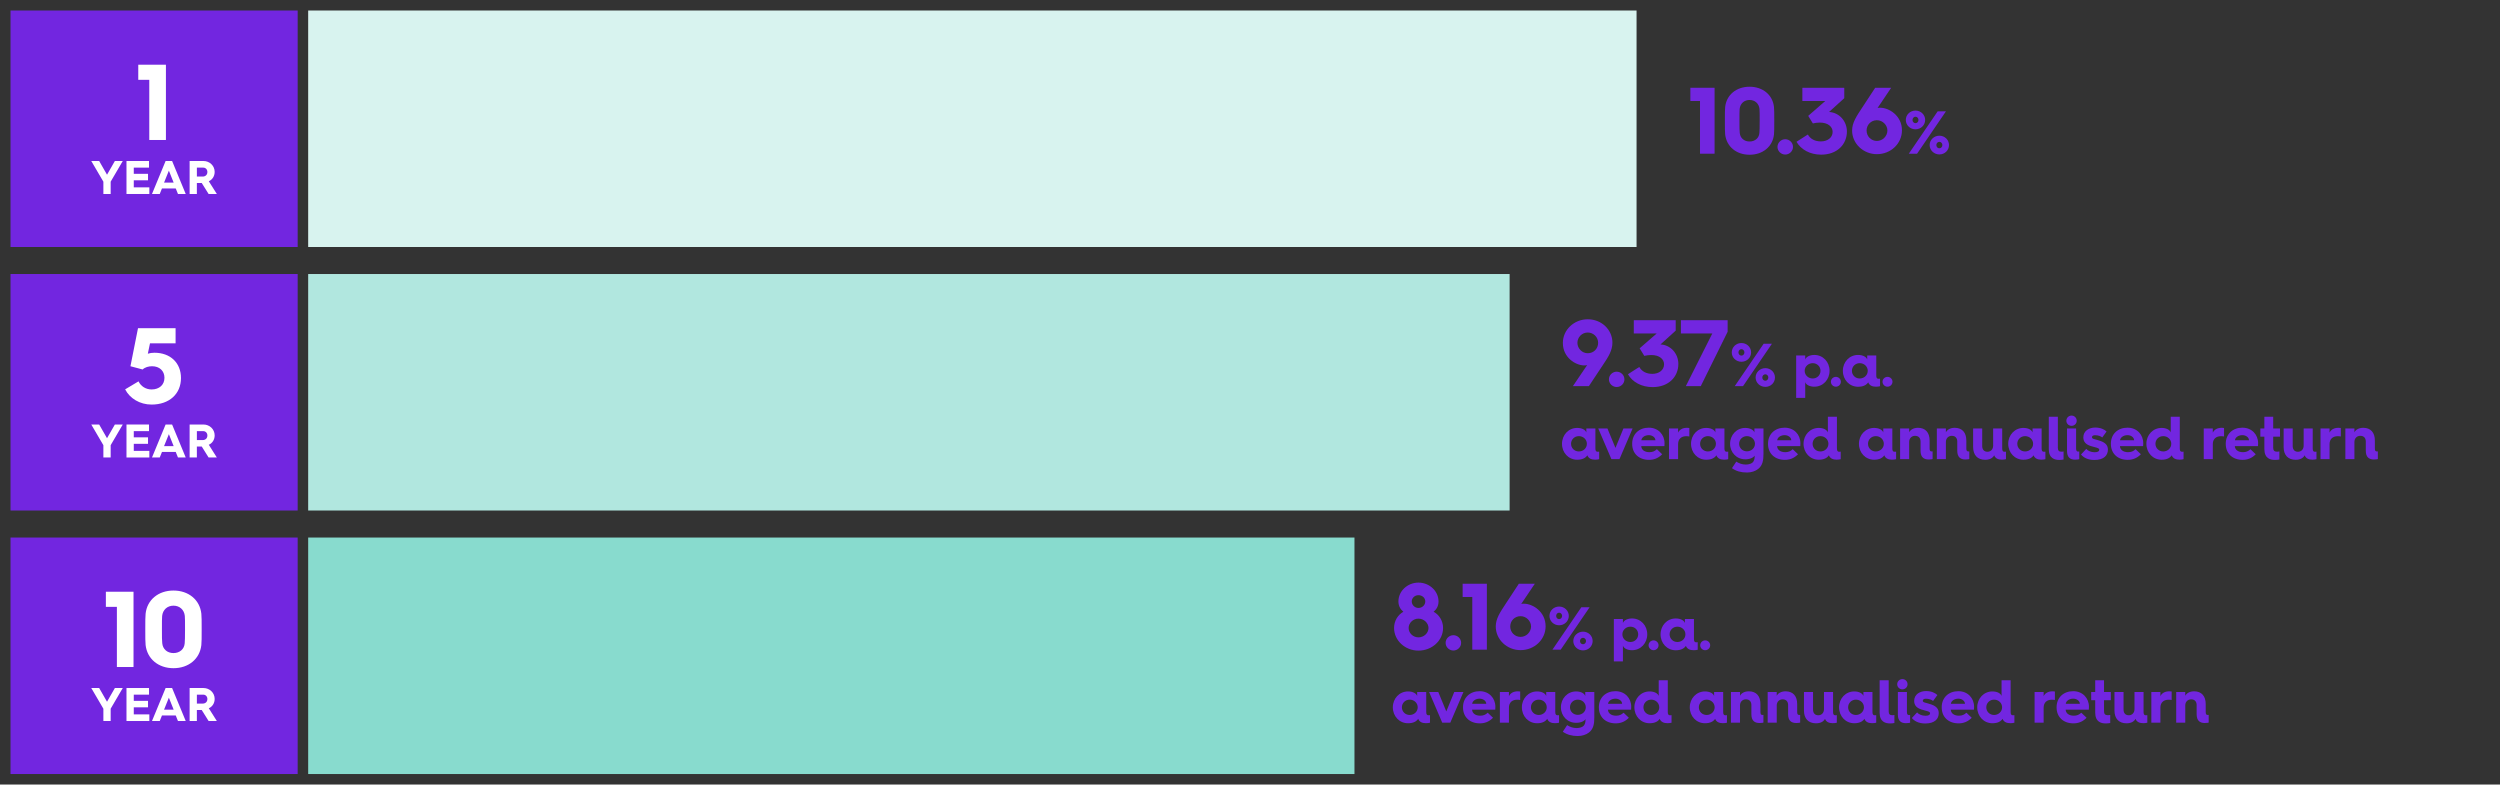 <?xml version="1.0" encoding="UTF-8"?><svg id="a" xmlns="http://www.w3.org/2000/svg" width="740" height="232.221" viewBox="0 0 740 232.221"><rect x="0" y="0" width="740" height="232.221" fill="#333333" stroke="none"/><rect x="91.221" y="81.111" width="355.626" height="70" style="fill:#b1e7df;"/><rect x="91.221" y="3.111" width="393.2" height="70" style="fill:#d8f3ef;"/><rect id="b" x="3.111" y="81.111" width="85" height="70" style="fill:#7226e0;"/><path d="M469.8,108.057c-.168.084-.504.112-.812.112-2.632,0-6.384-2.324-6.384-6.664,0-3.864,3.304-7,7.364-7,4.144,0,7.308,3.136,7.308,6.944,0,2.296-1.204,4.199-2.94,6.775l-4.032,6.076h-4.732l4.228-6.244ZM473.047,101.477c0-1.708-1.4-3.052-3.08-3.052s-3.052,1.372-3.052,3.052c0,1.652,1.372,3.08,3.052,3.08,1.82,0,3.08-1.399,3.08-3.08Z" style="fill:#7226e0;"/><path d="M478.536,110.017c1.232,0,2.296,1.008,2.296,2.269s-1.064,2.268-2.296,2.268-2.296-1.008-2.296-2.268,1.064-2.269,2.296-2.269Z" style="fill:#7226e0;"/><path d="M485.227,108.617c.756,1.344,2.1,2.044,3.864,2.044,1.932,0,3.472-1.093,3.472-2.828,0-1.54-1.4-2.744-3.752-2.744-.672,0-1.484.084-2.1.252l-1.372-2.24,5.04-4.396h-6.776v-3.92h12.404v3.08l-4.508,4.088c.028,0-.028,0,.028,0,3.052.168,5.264,2.771,5.264,5.768,0,3.836-2.912,6.86-7.616,6.86-3.304,0-5.992-1.513-7.308-3.809l3.36-2.155Z" style="fill:#7226e0;"/><path d="M506.843,98.705h-9.296v-3.92h13.832v3.416l-7.952,16.1h-4.424l7.84-15.596Z" style="fill:#7226e0;"/><path d="M512.603,104.308c0-1.548,1.278-2.772,2.863-2.772s2.863,1.225,2.863,2.772-1.278,2.773-2.863,2.773-2.863-1.225-2.863-2.773ZM522.038,101.751h2.449l-8.552,12.55h-2.449l8.552-12.55ZM516.348,104.308c0-.522-.396-.954-.882-.954-.504,0-.882.432-.882.954,0,.54.378.954.882.954.486,0,.882-.414.882-.954ZM522.542,108.971c1.584,0,2.845,1.225,2.845,2.773s-1.26,2.772-2.845,2.772-2.881-1.224-2.881-2.772,1.296-2.773,2.881-2.773ZM522.542,112.698c.486,0,.882-.414.882-.954,0-.522-.396-.954-.882-.954-.522,0-.9.432-.9.954,0,.54.378.954.9.954Z" style="fill:#7226e0;"/><path d="M531.665,105.227h2.683v1.188c.252-.773,1.314-1.35,2.701-1.35,2.575,0,4.501,2.07,4.501,4.699,0,2.61-1.926,4.699-4.501,4.699-1.386,0-2.449-.559-2.701-1.351v4.663h-2.683v-12.549ZM536.562,112.032c1.296,0,2.305-.99,2.305-2.269s-1.008-2.269-2.305-2.269c-1.314,0-2.377.99-2.377,2.269s1.062,2.269,2.377,2.269Z" style="fill:#7226e0;"/><path d="M543.419,111.546c.792,0,1.476.648,1.476,1.458s-.684,1.459-1.476,1.459-1.477-.648-1.477-1.459.684-1.458,1.477-1.458Z" style="fill:#7226e0;"/><path d="M549.99,105.064c1.387,0,2.449.558,2.701,1.35v-1.188h2.683v5.888c0,.737.198,1.008.666,1.008.126,0,.324-.018.45-.036v2.232c-.27.091-.774.145-1.207.145-.486,0-1.026-.072-1.476-.324-.288-.18-.648-.468-.811-.973-.522.774-1.422,1.314-3.007,1.314-2.575,0-4.501-2.07-4.501-4.717,0-2.611,1.927-4.699,4.501-4.699ZM550.476,112.032c1.314,0,2.376-.99,2.376-2.269s-1.062-2.269-2.376-2.269c-1.296,0-2.305.99-2.305,2.269s1.008,2.269,2.305,2.269Z" style="fill:#7226e0;"/><path d="M558.701,111.546c.792,0,1.476.648,1.476,1.458s-.684,1.459-1.476,1.459-1.477-.648-1.477-1.459.684-1.458,1.477-1.458Z" style="fill:#7226e0;"/><path d="M466.853,126.664c1.387,0,2.449.558,2.701,1.35v-1.188h2.683v5.888c0,.737.198,1.008.666,1.008.126,0,.324-.018.45-.036v2.232c-.27.091-.774.145-1.206.145-.486,0-1.026-.072-1.477-.324-.288-.18-.648-.468-.811-.973-.522.774-1.422,1.314-3.007,1.314-2.575,0-4.501-2.07-4.501-4.717,0-2.611,1.926-4.699,4.501-4.699ZM467.339,133.632c1.314,0,2.376-.99,2.376-2.269s-1.062-2.269-2.376-2.269c-1.296,0-2.305.99-2.305,2.269s1.008,2.269,2.305,2.269Z" style="fill:#7226e0;"/><path d="M473.08,126.826h2.719l2.376,5.762,2.359-5.762h2.719l-3.889,9.074h-2.395l-3.889-9.074Z" style="fill:#7226e0;"/><path d="M483.123,131.345c0-2.898,2.089-4.753,4.916-4.753,2.809,0,4.664,2.053,4.664,4.609,0,0,0,.45-.036.864h-6.86c.054,1.08.99,1.782,2.413,1.782.937,0,1.584-.288,2.215-.882l1.566,1.494c-1.207,1.242-2.521,1.656-3.907,1.656-2.953,0-4.97-1.854-4.97-4.699v-.072ZM490.002,130.318c0-.828-.882-1.512-1.963-1.512-1.17,0-2.125.666-2.196,1.512h4.159Z" style="fill:#7226e0;"/><path d="M494.032,126.826h2.683v1.242c.414-.919,1.386-1.44,2.629-1.44.252,0,.558.036.702.054v2.521c-.252-.054-.558-.09-.9-.09-1.53,0-2.431.882-2.431,2.358v4.43h-2.683v-9.074Z" style="fill:#7226e0;"/><path d="M505.049,126.664c1.387,0,2.449.558,2.701,1.35v-1.188h2.683v5.888c0,.737.198,1.008.666,1.008.126,0,.324-.018.45-.036v2.232c-.27.091-.774.145-1.206.145-.486,0-1.026-.072-1.477-.324-.288-.18-.648-.468-.811-.973-.522.774-1.422,1.314-3.007,1.314-2.575,0-4.501-2.07-4.501-4.717,0-2.611,1.926-4.699,4.501-4.699ZM505.536,133.632c1.314,0,2.376-.99,2.376-2.269s-1.062-2.269-2.376-2.269c-1.296,0-2.305.99-2.305,2.269s1.008,2.269,2.305,2.269Z" style="fill:#7226e0;"/><path d="M516.731,137.503c.738,0,1.405-.162,1.855-.468.702-.486.792-1.297.792-1.981v-.197c-.378.63-1.422,1.098-2.773,1.098-2.575,0-4.501-2.017-4.501-4.591,0-2.611,1.927-4.699,4.501-4.699,1.387,0,2.449.558,2.701,1.35v-1.188h2.683v7.562c0,1.873-.252,3.386-1.584,4.43-.828.648-2.017,1.044-3.295,1.044-1.747,0-3.205-.396-4.447-1.278l1.278-1.944c.828.522,1.729.864,2.791.864ZM517.092,133.596c1.314,0,2.376-.973,2.376-2.232,0-1.278-1.062-2.269-2.376-2.269-1.296,0-2.305.99-2.305,2.269,0,1.26,1.008,2.232,2.305,2.232Z" style="fill:#7226e0;"/><path d="M523.336,131.345c0-2.898,2.088-4.753,4.915-4.753,2.809,0,4.664,2.053,4.664,4.609,0,0,0,.45-.036.864h-6.86c.054,1.08.99,1.782,2.413,1.782.937,0,1.584-.288,2.215-.882l1.566,1.494c-1.207,1.242-2.521,1.656-3.907,1.656-2.953,0-4.969-1.854-4.969-4.699v-.072ZM530.214,130.318c0-.828-.882-1.512-1.963-1.512-1.17,0-2.125.666-2.196,1.512h4.159Z" style="fill:#7226e0;"/><path d="M538.349,126.664c1.387,0,2.449.558,2.701,1.35v-4.663h2.683v9.363c0,.737.198,1.008.666,1.008.126,0,.324-.018.45-.036v2.232c-.27.091-.774.145-1.206.145-.486,0-1.026-.072-1.477-.324-.288-.18-.648-.468-.811-.973-.522.774-1.422,1.314-3.007,1.314-2.575,0-4.501-2.07-4.501-4.717,0-2.611,1.926-4.699,4.501-4.699ZM538.835,133.632c1.314,0,2.376-.99,2.376-2.269s-1.062-2.269-2.376-2.269c-1.296,0-2.305.99-2.305,2.269s1.008,2.269,2.305,2.269Z" style="fill:#7226e0;"/><path d="M554.747,126.664c1.387,0,2.449.558,2.701,1.35v-1.188h2.683v5.888c0,.737.198,1.008.666,1.008.126,0,.324-.018.45-.036v2.232c-.27.091-.774.145-1.206.145-.486,0-1.026-.072-1.477-.324-.288-.18-.648-.468-.811-.973-.522.774-1.422,1.314-3.007,1.314-2.575,0-4.501-2.07-4.501-4.717,0-2.611,1.926-4.699,4.501-4.699ZM555.234,133.632c1.314,0,2.376-.99,2.376-2.269s-1.062-2.269-2.376-2.269c-1.296,0-2.305.99-2.305,2.269s1.008,2.269,2.305,2.269Z" style="fill:#7226e0;"/><path d="M562.433,126.826h2.683v1.134c.378-.792,1.369-1.332,2.611-1.332,2.215,0,3.439,1.422,3.439,3.763v2.287c0,.666.126.954.594.954.108,0,.252-.019.288-.019v2.27c-.09.035-.468.126-1.17.126-1.44,0-2.395-.685-2.395-2.593v-2.701c0-1.044-.558-1.711-1.621-1.711-1.008,0-1.747.738-1.747,1.801v5.096h-2.683v-9.074Z" style="fill:#7226e0;"/><path d="M573.304,126.826h2.683v1.134c.378-.792,1.369-1.332,2.611-1.332,2.215,0,3.439,1.422,3.439,3.763v2.287c0,.666.126.954.594.954.108,0,.252-.019.288-.019v2.27c-.09.035-.468.126-1.17.126-1.44,0-2.395-.685-2.395-2.593v-2.701c0-1.044-.558-1.711-1.621-1.711-1.008,0-1.747.738-1.747,1.801v5.096h-2.683v-9.074Z" style="fill:#7226e0;"/><path d="M584.05,126.826h2.683v5.186c0,1.044.54,1.71,1.566,1.71.972,0,1.674-.738,1.674-1.801v-5.095h2.683v5.888c0,.737.198,1.008.666,1.008.126,0,.324-.018.45-.036v2.232c-.27.091-.774.145-1.207.145-.486,0-1.026-.072-1.476-.324-.288-.18-.648-.468-.811-.973-.396.774-1.26,1.333-2.665,1.333-2.287,0-3.565-1.423-3.565-3.764v-5.509Z" style="fill:#7226e0;"/><path d="M598.937,126.664c1.387,0,2.449.558,2.701,1.35v-1.188h2.683v5.888c0,.737.198,1.008.666,1.008.126,0,.324-.018.45-.036v2.232c-.27.091-.774.145-1.207.145-.486,0-1.026-.072-1.476-.324-.288-.18-.648-.468-.811-.973-.522.774-1.422,1.314-3.007,1.314-2.575,0-4.501-2.07-4.501-4.717,0-2.611,1.927-4.699,4.501-4.699ZM599.424,133.632c1.314,0,2.376-.99,2.376-2.269s-1.062-2.269-2.376-2.269c-1.296,0-2.305.99-2.305,2.269s1.008,2.269,2.305,2.269Z" style="fill:#7226e0;"/><path d="M606.442,123.351h2.683v9.183c0,.828.306,1.171,1.044,1.171.198,0,.45-.019.648-.072v2.377c-.27.071-.792.126-1.278.126-1.278,0-3.097-.396-3.097-3.188v-9.597Z" style="fill:#7226e0;"/><path d="M611.644,124.539c0-.864.702-1.53,1.53-1.53.847,0,1.531.666,1.531,1.53,0,.846-.684,1.513-1.531,1.513-.828,0-1.53-.667-1.53-1.513ZM611.842,126.826h2.683v5.888c0,.647.144.954.612.954.108,0,.288-.019.324-.036v2.286c-.09.036-.504.145-1.243.145-1.44,0-2.376-.685-2.376-2.557v-6.68Z" style="fill:#7226e0;"/><path d="M617.531,132.875c.486.576,1.422.991,2.485.991.954,0,1.368-.307,1.368-.738,0-.612-1.242-.667-2.629-1.135-1.26-.432-2.088-1.152-2.088-2.521,0-1.944,1.692-2.917,3.529-2.917,1.621,0,2.665.558,3.349,1.17l-1.278,1.765c-.396-.324-1.08-.666-2.143-.666-.612,0-.9.271-.9.576,0,.612.738.504,2.485,1.116,1.638.559,2.232,1.423,2.232,2.575,0,1.746-1.224,3.061-3.997,3.061-2.035,0-3.277-.774-3.961-1.62l1.548-1.657Z" style="fill:#7226e0;"/><path d="M624.82,131.345c0-2.898,2.089-4.753,4.916-4.753,2.809,0,4.664,2.053,4.664,4.609,0,0,0,.45-.036.864h-6.86c.054,1.08.99,1.782,2.413,1.782.937,0,1.584-.288,2.215-.882l1.566,1.494c-1.207,1.242-2.521,1.656-3.907,1.656-2.953,0-4.97-1.854-4.97-4.699v-.072ZM631.698,130.318c0-.828-.882-1.512-1.963-1.512-1.17,0-2.125.666-2.196,1.512h4.159Z" style="fill:#7226e0;"/><path d="M639.833,126.664c1.387,0,2.449.558,2.701,1.35v-4.663h2.683v9.363c0,.737.198,1.008.666,1.008.126,0,.324-.018.45-.036v2.232c-.27.091-.774.145-1.206.145-.486,0-1.026-.072-1.477-.324-.288-.18-.648-.468-.811-.973-.522.774-1.422,1.314-3.007,1.314-2.575,0-4.501-2.07-4.501-4.717,0-2.611,1.926-4.699,4.501-4.699ZM640.32,133.632c1.314,0,2.376-.99,2.376-2.269s-1.062-2.269-2.376-2.269c-1.296,0-2.305.99-2.305,2.269s1.008,2.269,2.305,2.269Z" style="fill:#7226e0;"/><path d="M652.307,126.826h2.683v1.242c.414-.919,1.386-1.44,2.629-1.44.252,0,.558.036.702.054v2.521c-.252-.054-.558-.09-.9-.09-1.53,0-2.431.882-2.431,2.358v4.43h-2.683v-9.074Z" style="fill:#7226e0;"/><path d="M658.822,131.345c0-2.898,2.089-4.753,4.916-4.753,2.809,0,4.664,2.053,4.664,4.609,0,0,0,.45-.036.864h-6.86c.054,1.08.99,1.782,2.413,1.782.937,0,1.584-.288,2.215-.882l1.566,1.494c-1.207,1.242-2.521,1.656-3.907,1.656-2.953,0-4.97-1.854-4.97-4.699v-.072ZM665.7,130.318c0-.828-.882-1.512-1.963-1.512-1.17,0-2.125.666-2.196,1.512h4.159Z" style="fill:#7226e0;"/><path d="M670.252,129.257h-1.188v-2.431h1.188v-3.476h2.611v3.476h2.017v2.431h-2.017v3.24c0,.883.36,1.207,1.152,1.207.198,0,.45-.036.684-.072v2.377c-.306.071-.81.126-1.314.126-1.332,0-3.133-.396-3.133-3.241v-3.637Z" style="fill:#7226e0;"/><path d="M675.958,126.826h2.683v5.186c0,1.044.54,1.71,1.566,1.71.972,0,1.674-.738,1.674-1.801v-5.095h2.683v5.888c0,.737.198,1.008.666,1.008.126,0,.324-.018.45-.036v2.232c-.27.091-.774.145-1.207.145-.486,0-1.026-.072-1.476-.324-.288-.18-.648-.468-.811-.973-.396.774-1.26,1.333-2.665,1.333-2.287,0-3.565-1.423-3.565-3.764v-5.509Z" style="fill:#7226e0;"/><path d="M686.866,126.826h2.683v1.242c.414-.919,1.386-1.44,2.629-1.44.252,0,.558.036.702.054v2.521c-.252-.054-.558-.09-.9-.09-1.53,0-2.431.882-2.431,2.358v4.43h-2.683v-9.074Z" style="fill:#7226e0;"/><path d="M694.228,126.826h2.683v1.134c.378-.792,1.369-1.332,2.611-1.332,2.215,0,3.439,1.422,3.439,3.763v2.287c0,.666.126.954.594.954.108,0,.252-.019.288-.019v2.27c-.09.035-.468.126-1.17.126-1.44,0-2.395-.685-2.395-2.593v-2.701c0-1.044-.558-1.711-1.621-1.711-1.008,0-1.747.738-1.747,1.801v5.096h-2.683v-9.074Z" style="fill:#7226e0;"/><path d="M41.008,112.881c.671,1.439,2.142,2.398,3.868,2.398,2.27,0,3.804-1.375,3.804-3.453,0-2.046-1.47-3.42-3.676-3.42-.959,0-2.11.287-2.781.959l-3.612-.959,2.237-11.253h11.125v4.476h-7.577l-.639,3.068c.575-.191,1.247-.287,1.95-.287,4.731,0,7.864,3.005,7.864,7.48,0,4.73-3.484,7.863-8.695,7.863-3.484,0-6.457-1.822-7.832-4.507l3.964-2.366Z" style="fill:#fff;"/><path d="M30.598,131.776l-3.586-6.122h2.339l2.326,4.062,2.325-4.062h2.339l-3.586,6.122v3.642h-2.157v-3.642Z" style="fill:#fff;"/><path d="M37.442,125.654h6.667v1.962h-4.51v1.835h4.216v1.919h-4.216v2.087h4.608v1.961h-6.766v-9.764Z" style="fill:#fff;"/><path d="M49.022,125.654h1.919l4.034,9.764h-2.297l-.659-1.639h-4.076l-.658,1.639h-2.297l4.034-9.764ZM51.403,132.057l-1.415-3.544-1.429,3.544h2.843Z" style="fill:#fff;"/><path d="M56.132,125.654h4.09c1.821,0,3.319,1.401,3.319,3.222,0,1.275-.7,2.326-1.737,2.774l2.381,3.768h-2.438l-2.031-3.25h-1.443v3.25h-2.143v-9.764ZM59.984,130.264c.84,0,1.401-.533,1.401-1.359,0-.756-.533-1.288-1.219-1.288h-1.891v2.647h1.709Z" style="fill:#fff;"/><rect id="c" x="3.111" y="3.111" width="85" height="70" style="fill:#7226e0;"/><path d="M503.202,29.9h-2.856v-3.92h7.168v19.516h-4.312v-15.596Z" style="fill:#7226e0;"/><path d="M510.565,35.725c0-2.297,0-3.164.084-4.061.392-3.584,3.304-5.992,7.224-5.992s6.832,2.408,7.224,5.992c.084.896.084,1.764.084,4.061s0,3.191-.084,4.088c-.392,3.584-3.304,5.991-7.224,5.991s-6.804-2.407-7.224-5.991c-.084-.896-.084-1.792-.084-4.088ZM517.873,41.884c1.596,0,2.8-1.008,2.912-2.548.056-.672.084-1.651.084-3.611s0-2.801-.056-3.473c-.168-1.596-1.344-2.66-2.94-2.66s-2.772,1.064-2.94,2.66c-.056.672-.056,1.512-.056,3.473s0,2.939.084,3.611c.14,1.54,1.316,2.548,2.912,2.548Z" style="fill:#7226e0;"/><path d="M528.43,41.212c1.232,0,2.296,1.008,2.296,2.269s-1.064,2.268-2.296,2.268-2.296-1.008-2.296-2.268,1.064-2.269,2.296-2.269Z" style="fill:#7226e0;"/><path d="M535.121,39.812c.756,1.344,2.1,2.044,3.864,2.044,1.932,0,3.472-1.093,3.472-2.828,0-1.54-1.4-2.744-3.752-2.744-.672,0-1.484.084-2.1.252l-1.372-2.24,5.04-4.396h-6.776v-3.92h12.404v3.08l-4.508,4.088c.028,0-.028,0,.028,0,3.052.168,5.264,2.771,5.264,5.768,0,3.836-2.912,6.86-7.616,6.86-3.304,0-5.992-1.513-7.308-3.809l3.36-2.155Z" style="fill:#7226e0;"/><path d="M551.164,31.916l3.892-5.936h4.732l-4.032,5.991c.14-.056.476-.084.756-.084,2.716,0,6.468,2.408,6.468,6.692,0,3.92-3.304,7.056-7.42,7.056-4.032,0-7.336-3.136-7.336-7,0-2.296,1.26-4.172,2.94-6.72ZM555.56,41.716c1.708,0,3.108-1.428,3.108-3.08,0-1.624-1.4-3.052-3.108-3.052-1.736,0-3.052,1.372-3.052,3.052,0,1.736,1.372,3.08,3.052,3.08Z" style="fill:#7226e0;"/><path d="M564.121,35.503c0-1.548,1.278-2.772,2.863-2.772s2.863,1.225,2.863,2.772-1.278,2.773-2.863,2.773-2.863-1.225-2.863-2.773ZM573.556,32.946h2.449l-8.552,12.55h-2.449l8.552-12.55ZM567.866,35.503c0-.522-.396-.954-.882-.954-.504,0-.882.432-.882.954,0,.54.378.954.882.954.486,0,.882-.414.882-.954ZM574.06,40.166c1.584,0,2.845,1.225,2.845,2.773s-1.26,2.772-2.845,2.772-2.881-1.224-2.881-2.772,1.296-2.773,2.881-2.773ZM574.06,43.894c.486,0,.882-.414.882-.954,0-.522-.396-.954-.882-.954-.522,0-.9.432-.9.954,0,.54.378.954.9.954Z" style="fill:#7226e0;"/><path d="M44.188,23.629h-3.261v-4.476h8.184v22.281h-4.923v-17.806Z" style="fill:#fff;"/><path d="M30.598,53.776l-3.586-6.122h2.339l2.326,4.062,2.325-4.062h2.339l-3.586,6.122v3.642h-2.157v-3.642Z" style="fill:#fff;"/><path d="M37.442,47.654h6.667v1.962h-4.51v1.835h4.216v1.919h-4.216v2.087h4.608v1.961h-6.766v-9.764Z" style="fill:#fff;"/><path d="M49.022,47.654h1.919l4.034,9.764h-2.297l-.659-1.639h-4.076l-.658,1.639h-2.297l4.034-9.764ZM51.403,54.057l-1.415-3.544-1.429,3.544h2.843Z" style="fill:#fff;"/><path d="M56.132,47.654h4.09c1.821,0,3.319,1.401,3.319,3.222,0,1.275-.7,2.326-1.737,2.774l2.381,3.768h-2.438l-2.031-3.25h-1.443v3.25h-2.143v-9.764ZM59.984,52.264c.84,0,1.401-.533,1.401-1.359,0-.756-.533-1.288-1.219-1.288h-1.891v2.647h1.709Z" style="fill:#fff;"/><rect x="91.221" y="159.111" width="309.702" height="70" style="fill:#88dbce;"/><rect id="d" x="3.111" y="159.111" width="85" height="70" style="fill:#7226e0;"/><path d="M415.387,181.073c-.868-.7-1.456-1.736-1.456-3.053,0-3.052,2.688-5.571,5.936-5.571s5.936,2.52,5.936,5.571c0,1.316-.56,2.324-1.456,3.053,1.624.896,2.8,2.659,2.8,4.815,0,3.668-3.248,6.692-7.28,6.692-4.004,0-7.224-3.024-7.224-6.692,0-2.156,1.148-3.892,2.744-4.815ZM419.867,188.661c1.596,0,2.968-1.261,2.968-2.772,0-1.483-1.372-2.771-2.968-2.771s-2.912,1.26-2.912,2.771c0,1.54,1.344,2.772,2.912,2.772ZM421.883,178.02c0-1.036-.896-1.848-2.016-1.848-1.092,0-1.988.812-1.988,1.848,0,1.064.896,1.933,1.988,1.933,1.12,0,2.016-.868,2.016-1.933Z" style="fill:#7226e0;"/><path d="M430.199,188.017c1.232,0,2.296,1.008,2.296,2.269s-1.064,2.268-2.296,2.268-2.296-1.008-2.296-2.268,1.064-2.269,2.296-2.269Z" style="fill:#7226e0;"/><path d="M435.799,176.705h-2.856v-3.92h7.168v19.516h-4.312v-15.596Z" style="fill:#7226e0;"/><path d="M445.683,178.721l3.892-5.936h4.732l-4.032,5.991c.14-.056.476-.084.756-.084,2.716,0,6.468,2.408,6.468,6.692,0,3.92-3.304,7.056-7.42,7.056-4.032,0-7.336-3.136-7.336-7,0-2.296,1.26-4.172,2.94-6.72ZM450.079,188.52c1.708,0,3.108-1.428,3.108-3.08,0-1.624-1.4-3.052-3.108-3.052-1.736,0-3.052,1.372-3.052,3.052,0,1.736,1.372,3.08,3.052,3.08Z" style="fill:#7226e0;"/><path d="M458.639,182.308c0-1.548,1.278-2.772,2.863-2.772s2.863,1.225,2.863,2.772-1.278,2.773-2.863,2.773-2.863-1.225-2.863-2.773ZM468.074,179.751h2.449l-8.552,12.55h-2.449l8.552-12.55ZM462.384,182.308c0-.522-.396-.954-.882-.954-.504,0-.882.432-.882.954,0,.54.378.954.882.954.486,0,.882-.414.882-.954ZM468.578,186.971c1.584,0,2.845,1.225,2.845,2.773s-1.26,2.772-2.845,2.772-2.881-1.224-2.881-2.772,1.296-2.773,2.881-2.773ZM468.578,190.698c.486,0,.882-.414.882-.954,0-.522-.396-.954-.882-.954-.522,0-.9.432-.9.954,0,.54.378.954.9.954Z" style="fill:#7226e0;"/><path d="M477.701,183.227h2.683v1.188c.252-.773,1.314-1.35,2.701-1.35,2.575,0,4.501,2.07,4.501,4.699,0,2.61-1.926,4.699-4.501,4.699-1.386,0-2.449-.559-2.701-1.351v4.663h-2.683v-12.549ZM482.599,190.032c1.296,0,2.305-.99,2.305-2.269s-1.008-2.269-2.305-2.269c-1.314,0-2.377.99-2.377,2.269s1.062,2.269,2.377,2.269Z" style="fill:#7226e0;"/><path d="M489.456,189.546c.792,0,1.476.648,1.476,1.458s-.684,1.459-1.476,1.459-1.477-.648-1.477-1.459.684-1.458,1.477-1.458Z" style="fill:#7226e0;"/><path d="M496.026,183.064c1.387,0,2.449.558,2.701,1.35v-1.188h2.683v5.888c0,.737.198,1.008.666,1.008.126,0,.324-.018.45-.036v2.232c-.27.091-.774.145-1.206.145-.486,0-1.026-.072-1.477-.324-.288-.18-.648-.468-.811-.973-.522.774-1.422,1.314-3.007,1.314-2.575,0-4.501-2.07-4.501-4.717,0-2.611,1.926-4.699,4.501-4.699ZM496.512,190.032c1.314,0,2.376-.99,2.376-2.269s-1.062-2.269-2.376-2.269c-1.296,0-2.305.99-2.305,2.269s1.008,2.269,2.305,2.269Z" style="fill:#7226e0;"/><path d="M504.737,189.546c.792,0,1.476.648,1.476,1.458s-.684,1.459-1.476,1.459-1.477-.648-1.477-1.459.684-1.458,1.477-1.458Z" style="fill:#7226e0;"/><path d="M416.781,204.664c1.387,0,2.449.558,2.701,1.35v-1.188h2.683v5.888c0,.737.198,1.008.666,1.008.126,0,.324-.018.45-.036v2.232c-.27.091-.774.145-1.206.145-.486,0-1.026-.072-1.477-.324-.288-.18-.648-.468-.811-.973-.522.774-1.422,1.314-3.007,1.314-2.575,0-4.501-2.07-4.501-4.717,0-2.611,1.926-4.699,4.501-4.699ZM417.267,211.632c1.314,0,2.376-.99,2.376-2.269s-1.062-2.269-2.376-2.269c-1.296,0-2.305.99-2.305,2.269s1.008,2.269,2.305,2.269Z" style="fill:#7226e0;"/><path d="M423.008,204.826h2.719l2.376,5.762,2.359-5.762h2.719l-3.889,9.074h-2.395l-3.889-9.074Z" style="fill:#7226e0;"/><path d="M433.051,209.345c0-2.898,2.089-4.753,4.916-4.753,2.809,0,4.664,2.053,4.664,4.609,0,0,0,.45-.036.864h-6.86c.054,1.08.99,1.782,2.413,1.782.937,0,1.584-.288,2.215-.882l1.566,1.494c-1.207,1.242-2.521,1.656-3.907,1.656-2.953,0-4.97-1.854-4.97-4.699v-.072ZM439.93,208.318c0-.828-.882-1.512-1.963-1.512-1.17,0-2.125.666-2.196,1.512h4.159Z" style="fill:#7226e0;"/><path d="M443.96,204.826h2.683v1.242c.414-.919,1.386-1.44,2.629-1.44.252,0,.558.036.702.054v2.521c-.252-.054-.558-.09-.9-.09-1.53,0-2.431.882-2.431,2.358v4.43h-2.683v-9.074Z" style="fill:#7226e0;"/><path d="M454.977,204.664c1.387,0,2.449.558,2.701,1.35v-1.188h2.683v5.888c0,.737.198,1.008.666,1.008.126,0,.324-.018.45-.036v2.232c-.27.091-.774.145-1.206.145-.486,0-1.026-.072-1.477-.324-.288-.18-.648-.468-.811-.973-.522.774-1.422,1.314-3.007,1.314-2.575,0-4.501-2.07-4.501-4.717,0-2.611,1.926-4.699,4.501-4.699ZM455.463,211.632c1.314,0,2.376-.99,2.376-2.269s-1.062-2.269-2.376-2.269c-1.296,0-2.305.99-2.305,2.269s1.008,2.269,2.305,2.269Z" style="fill:#7226e0;"/><path d="M466.659,215.503c.738,0,1.405-.162,1.855-.468.702-.486.792-1.297.792-1.981v-.197c-.378.63-1.422,1.098-2.773,1.098-2.575,0-4.501-2.017-4.501-4.591,0-2.611,1.927-4.699,4.501-4.699,1.387,0,2.449.558,2.701,1.35v-1.188h2.683v7.562c0,1.873-.252,3.386-1.584,4.43-.828.648-2.017,1.044-3.295,1.044-1.747,0-3.205-.396-4.447-1.278l1.278-1.944c.828.522,1.729.864,2.791.864ZM467.019,211.596c1.314,0,2.376-.973,2.376-2.232,0-1.278-1.062-2.269-2.376-2.269-1.296,0-2.305.99-2.305,2.269,0,1.26,1.008,2.232,2.305,2.232Z" style="fill:#7226e0;"/><path d="M473.264,209.345c0-2.898,2.088-4.753,4.915-4.753,2.809,0,4.664,2.053,4.664,4.609,0,0,0,.45-.036.864h-6.86c.054,1.08.99,1.782,2.413,1.782.937,0,1.584-.288,2.215-.882l1.566,1.494c-1.207,1.242-2.521,1.656-3.907,1.656-2.953,0-4.969-1.854-4.969-4.699v-.072ZM480.142,208.318c0-.828-.882-1.512-1.963-1.512-1.17,0-2.125.666-2.196,1.512h4.159Z" style="fill:#7226e0;"/><path d="M488.277,204.664c1.387,0,2.449.558,2.701,1.35v-4.663h2.683v9.363c0,.737.198,1.008.666,1.008.126,0,.324-.018.45-.036v2.232c-.27.091-.774.145-1.206.145-.486,0-1.026-.072-1.477-.324-.288-.18-.648-.468-.811-.973-.522.774-1.422,1.314-3.007,1.314-2.575,0-4.501-2.07-4.501-4.717,0-2.611,1.926-4.699,4.501-4.699ZM488.763,211.632c1.314,0,2.376-.99,2.376-2.269s-1.062-2.269-2.376-2.269c-1.296,0-2.305.99-2.305,2.269s1.008,2.269,2.305,2.269Z" style="fill:#7226e0;"/><path d="M504.675,204.664c1.387,0,2.449.558,2.701,1.35v-1.188h2.683v5.888c0,.737.198,1.008.666,1.008.126,0,.324-.018.45-.036v2.232c-.27.091-.774.145-1.206.145-.486,0-1.026-.072-1.477-.324-.288-.18-.648-.468-.811-.973-.522.774-1.422,1.314-3.007,1.314-2.575,0-4.501-2.07-4.501-4.717,0-2.611,1.926-4.699,4.501-4.699ZM505.162,211.632c1.314,0,2.376-.99,2.376-2.269s-1.062-2.269-2.376-2.269c-1.296,0-2.305.99-2.305,2.269s1.008,2.269,2.305,2.269Z" style="fill:#7226e0;"/><path d="M512.36,204.826h2.683v1.134c.378-.792,1.369-1.332,2.611-1.332,2.215,0,3.439,1.422,3.439,3.763v2.287c0,.666.126.954.594.954.108,0,.252-.019.288-.019v2.27c-.09.035-.468.126-1.17.126-1.44,0-2.395-.685-2.395-2.593v-2.701c0-1.044-.558-1.711-1.621-1.711-1.008,0-1.747.738-1.747,1.801v5.096h-2.683v-9.074Z" style="fill:#7226e0;"/><path d="M523.232,204.826h2.683v1.134c.378-.792,1.369-1.332,2.611-1.332,2.215,0,3.439,1.422,3.439,3.763v2.287c0,.666.126.954.594.954.108,0,.252-.019.288-.019v2.27c-.09.035-.468.126-1.17.126-1.44,0-2.395-.685-2.395-2.593v-2.701c0-1.044-.558-1.711-1.621-1.711-1.008,0-1.747.738-1.747,1.801v5.096h-2.683v-9.074Z" style="fill:#7226e0;"/><path d="M533.977,204.826h2.683v5.186c0,1.044.54,1.71,1.566,1.71.972,0,1.674-.738,1.674-1.801v-5.095h2.683v5.888c0,.737.198,1.008.666,1.008.126,0,.324-.018.45-.036v2.232c-.27.091-.774.145-1.207.145-.486,0-1.026-.072-1.476-.324-.288-.18-.648-.468-.811-.973-.396.774-1.26,1.333-2.665,1.333-2.287,0-3.565-1.423-3.565-3.764v-5.509Z" style="fill:#7226e0;"/><path d="M548.865,204.664c1.387,0,2.449.558,2.701,1.35v-1.188h2.683v5.888c0,.737.198,1.008.666,1.008.126,0,.324-.018.45-.036v2.232c-.27.091-.774.145-1.207.145-.486,0-1.026-.072-1.476-.324-.288-.18-.648-.468-.811-.973-.522.774-1.422,1.314-3.007,1.314-2.575,0-4.501-2.07-4.501-4.717,0-2.611,1.927-4.699,4.501-4.699ZM549.351,211.632c1.314,0,2.376-.99,2.376-2.269s-1.062-2.269-2.376-2.269c-1.296,0-2.305.99-2.305,2.269s1.008,2.269,2.305,2.269Z" style="fill:#7226e0;"/><path d="M556.37,201.351h2.683v9.183c0,.828.306,1.171,1.044,1.171.198,0,.45-.019.648-.072v2.377c-.27.071-.792.126-1.278.126-1.278,0-3.097-.396-3.097-3.188v-9.597Z" style="fill:#7226e0;"/><path d="M561.572,202.539c0-.864.702-1.53,1.53-1.53.847,0,1.531.666,1.531,1.53,0,.846-.684,1.513-1.531,1.513-.828,0-1.53-.667-1.53-1.513ZM561.77,204.826h2.683v5.888c0,.647.144.954.612.954.108,0,.288-.019.324-.036v2.286c-.09.036-.504.145-1.243.145-1.44,0-2.376-.685-2.376-2.557v-6.68Z" style="fill:#7226e0;"/><path d="M567.458,210.875c.486.576,1.422.991,2.485.991.954,0,1.368-.307,1.368-.738,0-.612-1.242-.667-2.629-1.135-1.26-.432-2.088-1.152-2.088-2.521,0-1.944,1.692-2.917,3.529-2.917,1.621,0,2.665.558,3.349,1.17l-1.278,1.765c-.396-.324-1.08-.666-2.143-.666-.612,0-.9.271-.9.576,0,.612.738.504,2.485,1.116,1.638.559,2.232,1.423,2.232,2.575,0,1.746-1.224,3.061-3.997,3.061-2.035,0-3.277-.774-3.961-1.62l1.548-1.657Z" style="fill:#7226e0;"/><path d="M574.747,209.345c0-2.898,2.089-4.753,4.916-4.753,2.809,0,4.664,2.053,4.664,4.609,0,0,0,.45-.036.864h-6.86c.054,1.08.99,1.782,2.413,1.782.937,0,1.584-.288,2.215-.882l1.566,1.494c-1.207,1.242-2.521,1.656-3.907,1.656-2.953,0-4.97-1.854-4.97-4.699v-.072ZM581.626,208.318c0-.828-.882-1.512-1.963-1.512-1.17,0-2.125.666-2.196,1.512h4.159Z" style="fill:#7226e0;"/><path d="M589.761,204.664c1.387,0,2.449.558,2.701,1.35v-4.663h2.683v9.363c0,.737.198,1.008.666,1.008.126,0,.324-.018.45-.036v2.232c-.27.091-.774.145-1.206.145-.486,0-1.026-.072-1.477-.324-.288-.18-.648-.468-.811-.973-.522.774-1.422,1.314-3.007,1.314-2.575,0-4.501-2.07-4.501-4.717,0-2.611,1.926-4.699,4.501-4.699ZM590.247,211.632c1.314,0,2.376-.99,2.376-2.269s-1.062-2.269-2.376-2.269c-1.296,0-2.305.99-2.305,2.269s1.008,2.269,2.305,2.269Z" style="fill:#7226e0;"/><path d="M602.234,204.826h2.683v1.242c.414-.919,1.386-1.44,2.629-1.44.252,0,.558.036.702.054v2.521c-.252-.054-.558-.09-.9-.09-1.53,0-2.431.882-2.431,2.358v4.43h-2.683v-9.074Z" style="fill:#7226e0;"/><path d="M608.749,209.345c0-2.898,2.089-4.753,4.916-4.753,2.809,0,4.664,2.053,4.664,4.609,0,0,0,.45-.036.864h-6.86c.054,1.08.99,1.782,2.413,1.782.937,0,1.584-.288,2.215-.882l1.566,1.494c-1.207,1.242-2.521,1.656-3.907,1.656-2.953,0-4.97-1.854-4.97-4.699v-.072ZM615.628,208.318c0-.828-.882-1.512-1.963-1.512-1.17,0-2.125.666-2.196,1.512h4.159Z" style="fill:#7226e0;"/><path d="M620.18,207.257h-1.188v-2.431h1.188v-3.476h2.611v3.476h2.017v2.431h-2.017v3.24c0,.883.36,1.207,1.152,1.207.198,0,.45-.036.684-.072v2.377c-.306.071-.81.126-1.314.126-1.332,0-3.133-.396-3.133-3.241v-3.637Z" style="fill:#7226e0;"/><path d="M625.886,204.826h2.683v5.186c0,1.044.54,1.71,1.566,1.71.972,0,1.674-.738,1.674-1.801v-5.095h2.683v5.888c0,.737.198,1.008.666,1.008.126,0,.324-.018.45-.036v2.232c-.27.091-.774.145-1.207.145-.486,0-1.026-.072-1.476-.324-.288-.18-.648-.468-.811-.973-.396.774-1.26,1.333-2.665,1.333-2.287,0-3.565-1.423-3.565-3.764v-5.509Z" style="fill:#7226e0;"/><path d="M636.794,204.826h2.683v1.242c.414-.919,1.386-1.44,2.629-1.44.252,0,.558.036.702.054v2.521c-.252-.054-.558-.09-.9-.09-1.53,0-2.431.882-2.431,2.358v4.43h-2.683v-9.074Z" style="fill:#7226e0;"/><path d="M644.156,204.826h2.683v1.134c.378-.792,1.369-1.332,2.611-1.332,2.215,0,3.439,1.422,3.439,3.763v2.287c0,.666.126.954.594.954.108,0,.252-.019.288-.019v2.27c-.09.035-.468.126-1.17.126-1.44,0-2.395-.685-2.395-2.593v-2.701c0-1.044-.558-1.711-1.621-1.711-1.008,0-1.747.738-1.747,1.801v5.096h-2.683v-9.074Z" style="fill:#7226e0;"/><path d="M34.598,179.629h-3.261v-4.476h8.184v22.281h-4.923v-17.806Z" style="fill:#fff;"/><path d="M43.005,186.278c0-2.622,0-3.612.096-4.636.447-4.092,3.772-6.841,8.248-6.841s7.8,2.749,8.248,6.841c.096,1.023.096,2.014.096,4.636s0,3.644-.096,4.667c-.448,4.092-3.772,6.841-8.248,6.841s-7.768-2.749-8.248-6.841c-.096-1.023-.096-2.046-.096-4.667ZM51.349,193.311c1.822,0,3.197-1.15,3.324-2.909.064-.767.096-1.886.096-4.123s0-3.197-.064-3.964c-.192-1.822-1.535-3.037-3.356-3.037s-3.165,1.215-3.357,3.037c-.064.767-.064,1.726-.064,3.964s0,3.356.096,4.123c.16,1.759,1.502,2.909,3.325,2.909Z" style="fill:#fff;"/><path d="M30.598,209.776l-3.586-6.122h2.339l2.326,4.062,2.325-4.062h2.339l-3.586,6.122v3.642h-2.157v-3.642Z" style="fill:#fff;"/><path d="M37.442,203.654h6.667v1.962h-4.51v1.835h4.216v1.919h-4.216v2.087h4.608v1.961h-6.766v-9.764Z" style="fill:#fff;"/><path d="M49.022,203.654h1.919l4.034,9.764h-2.297l-.659-1.639h-4.076l-.658,1.639h-2.297l4.034-9.764ZM51.403,210.057l-1.415-3.544-1.429,3.544h2.843Z" style="fill:#fff;"/><path d="M56.132,203.654h4.09c1.821,0,3.319,1.401,3.319,3.222,0,1.275-.7,2.326-1.737,2.774l2.381,3.768h-2.438l-2.031-3.25h-1.443v3.25h-2.143v-9.764ZM59.984,208.264c.84,0,1.401-.533,1.401-1.359,0-.756-.533-1.288-1.219-1.288h-1.891v2.647h1.709Z" style="fill:#fff;"/></svg>